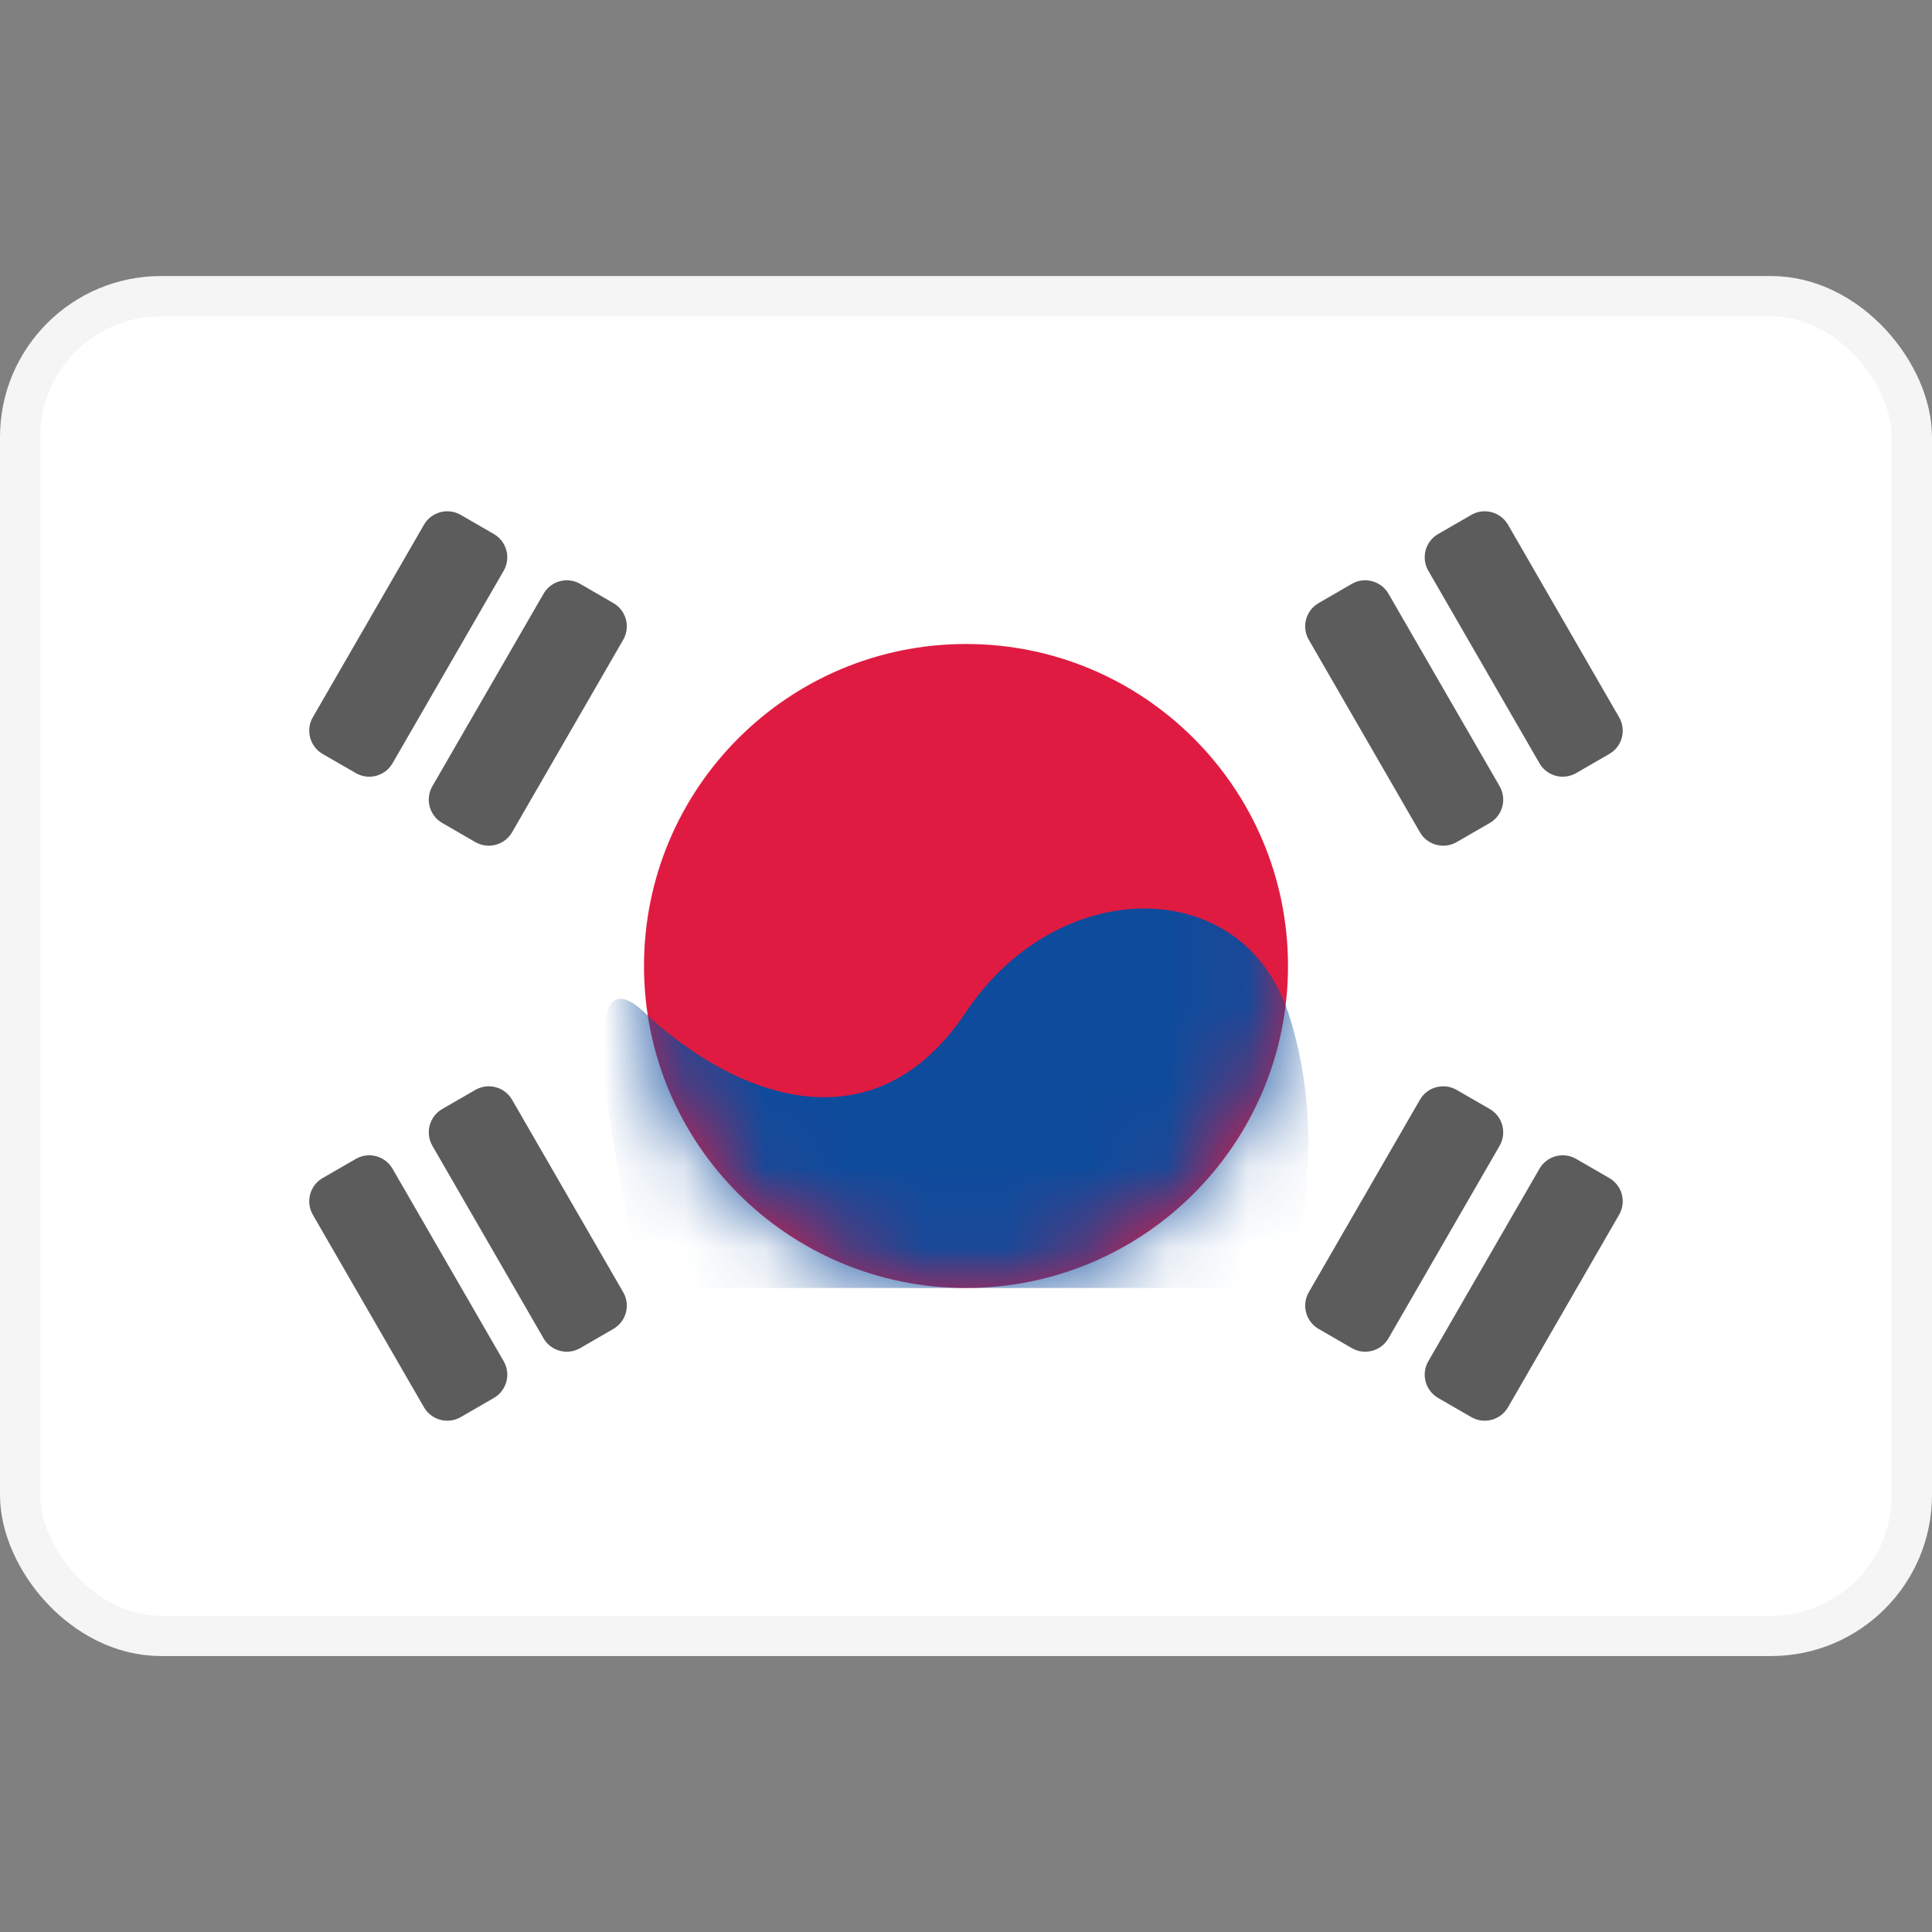 <svg width="24" height="24" viewBox="0 0 24 24" fill="none" xmlns="http://www.w3.org/2000/svg">
<rect x="0" y="0" width="24" height="24" fill="#808080" stroke="none"/>
<rect x="0.25" y="3.679" width="23.5" height="16.643" rx="1.75" fill="white" stroke="#F5F5F5" stroke-width="0.5"/>
<mask id="mask0_1_1791" style="mask-type:luminance" maskUnits="userSpaceOnUse" x="0" y="3" width="24" height="18">
<rect x="0.25" y="3.679" width="23.5" height="16.643" rx="1.75" fill="white" stroke="white" stroke-width="0.5"/>
</mask>
<g mask="url(#mask0_1_1791)">
<path fill-rule="evenodd" clip-rule="evenodd" d="M12 16C14.209 16 16 14.209 16 12C16 9.791 14.209 8 12 8C9.791 8 8 9.791 8 12C8 14.209 9.791 16 12 16Z" fill="#E01B41"/>
<mask id="mask1_1_1791" style="mask-type:luminance" maskUnits="userSpaceOnUse" x="8" y="8" width="8" height="8">
<path fill-rule="evenodd" clip-rule="evenodd" d="M12 16C14.209 16 16 14.209 16 12C16 9.791 14.209 8 12 8C9.791 8 8 9.791 8 12C8 14.209 9.791 16 12 16Z" fill="white"/>
</mask>
<g mask="url(#mask1_1_1791)">
<path fill-rule="evenodd" clip-rule="evenodd" d="M8 12.572C9.143 13.643 10.857 14.286 12 12.572C13.143 10.857 15.429 10.857 16 12.572C16.571 14.286 16 16 16 16H8C8 16 6.857 11.5 8 12.572Z" fill="#0E4B9C"/>
</g>
<path opacity="0.75" fill-rule="evenodd" clip-rule="evenodd" d="M17.865 6.634C17.705 6.726 17.651 6.93 17.743 7.09L19.124 9.482C19.216 9.641 19.42 9.696 19.579 9.604L19.991 9.366C20.151 9.274 20.206 9.07 20.113 8.91L18.733 6.518C18.64 6.359 18.437 6.304 18.277 6.396L17.865 6.634ZM16.38 7.492C16.221 7.584 16.166 7.787 16.258 7.947L17.639 10.339C17.731 10.498 17.935 10.553 18.095 10.461L18.507 10.223C18.666 10.131 18.721 9.927 18.629 9.767L17.248 7.375C17.156 7.216 16.952 7.161 16.793 7.253L16.38 7.492ZM3.886 15.09C3.794 14.93 3.849 14.726 4.008 14.634L4.421 14.396C4.58 14.304 4.784 14.359 4.876 14.518L6.257 16.91C6.349 17.07 6.295 17.273 6.135 17.366L5.723 17.604C5.563 17.696 5.359 17.641 5.267 17.482L3.886 15.09ZM5.493 13.777C5.334 13.869 5.279 14.073 5.371 14.233L6.752 16.625C6.844 16.784 7.048 16.839 7.207 16.747L7.62 16.508C7.779 16.416 7.834 16.212 7.742 16.053L6.361 13.661C6.269 13.502 6.065 13.447 5.905 13.539L5.493 13.777ZM17.639 13.661C17.731 13.502 17.935 13.447 18.095 13.539L18.507 13.777C18.666 13.869 18.721 14.073 18.629 14.233L17.248 16.625C17.156 16.784 16.952 16.839 16.793 16.747L16.38 16.508C16.221 16.416 16.166 16.212 16.258 16.053L17.639 13.661ZM19.579 14.396C19.42 14.304 19.216 14.359 19.124 14.518L17.743 16.91C17.651 17.07 17.705 17.273 17.865 17.366L18.277 17.604C18.437 17.696 18.64 17.641 18.733 17.482L20.113 15.09C20.206 14.93 20.151 14.726 19.991 14.634L19.579 14.396ZM5.267 6.518C5.359 6.359 5.563 6.304 5.723 6.396L6.135 6.634C6.295 6.726 6.349 6.93 6.257 7.09L4.876 9.482C4.784 9.641 4.58 9.696 4.421 9.604L4.008 9.366C3.849 9.274 3.794 9.07 3.886 8.91L5.267 6.518ZM7.207 7.253C7.048 7.161 6.844 7.216 6.752 7.376L5.371 9.767C5.279 9.927 5.334 10.131 5.493 10.223L5.905 10.461C6.065 10.553 6.269 10.498 6.361 10.339L7.742 7.947C7.834 7.787 7.779 7.584 7.62 7.492L7.207 7.253Z" fill="#262626"/>
</g>
</svg>
